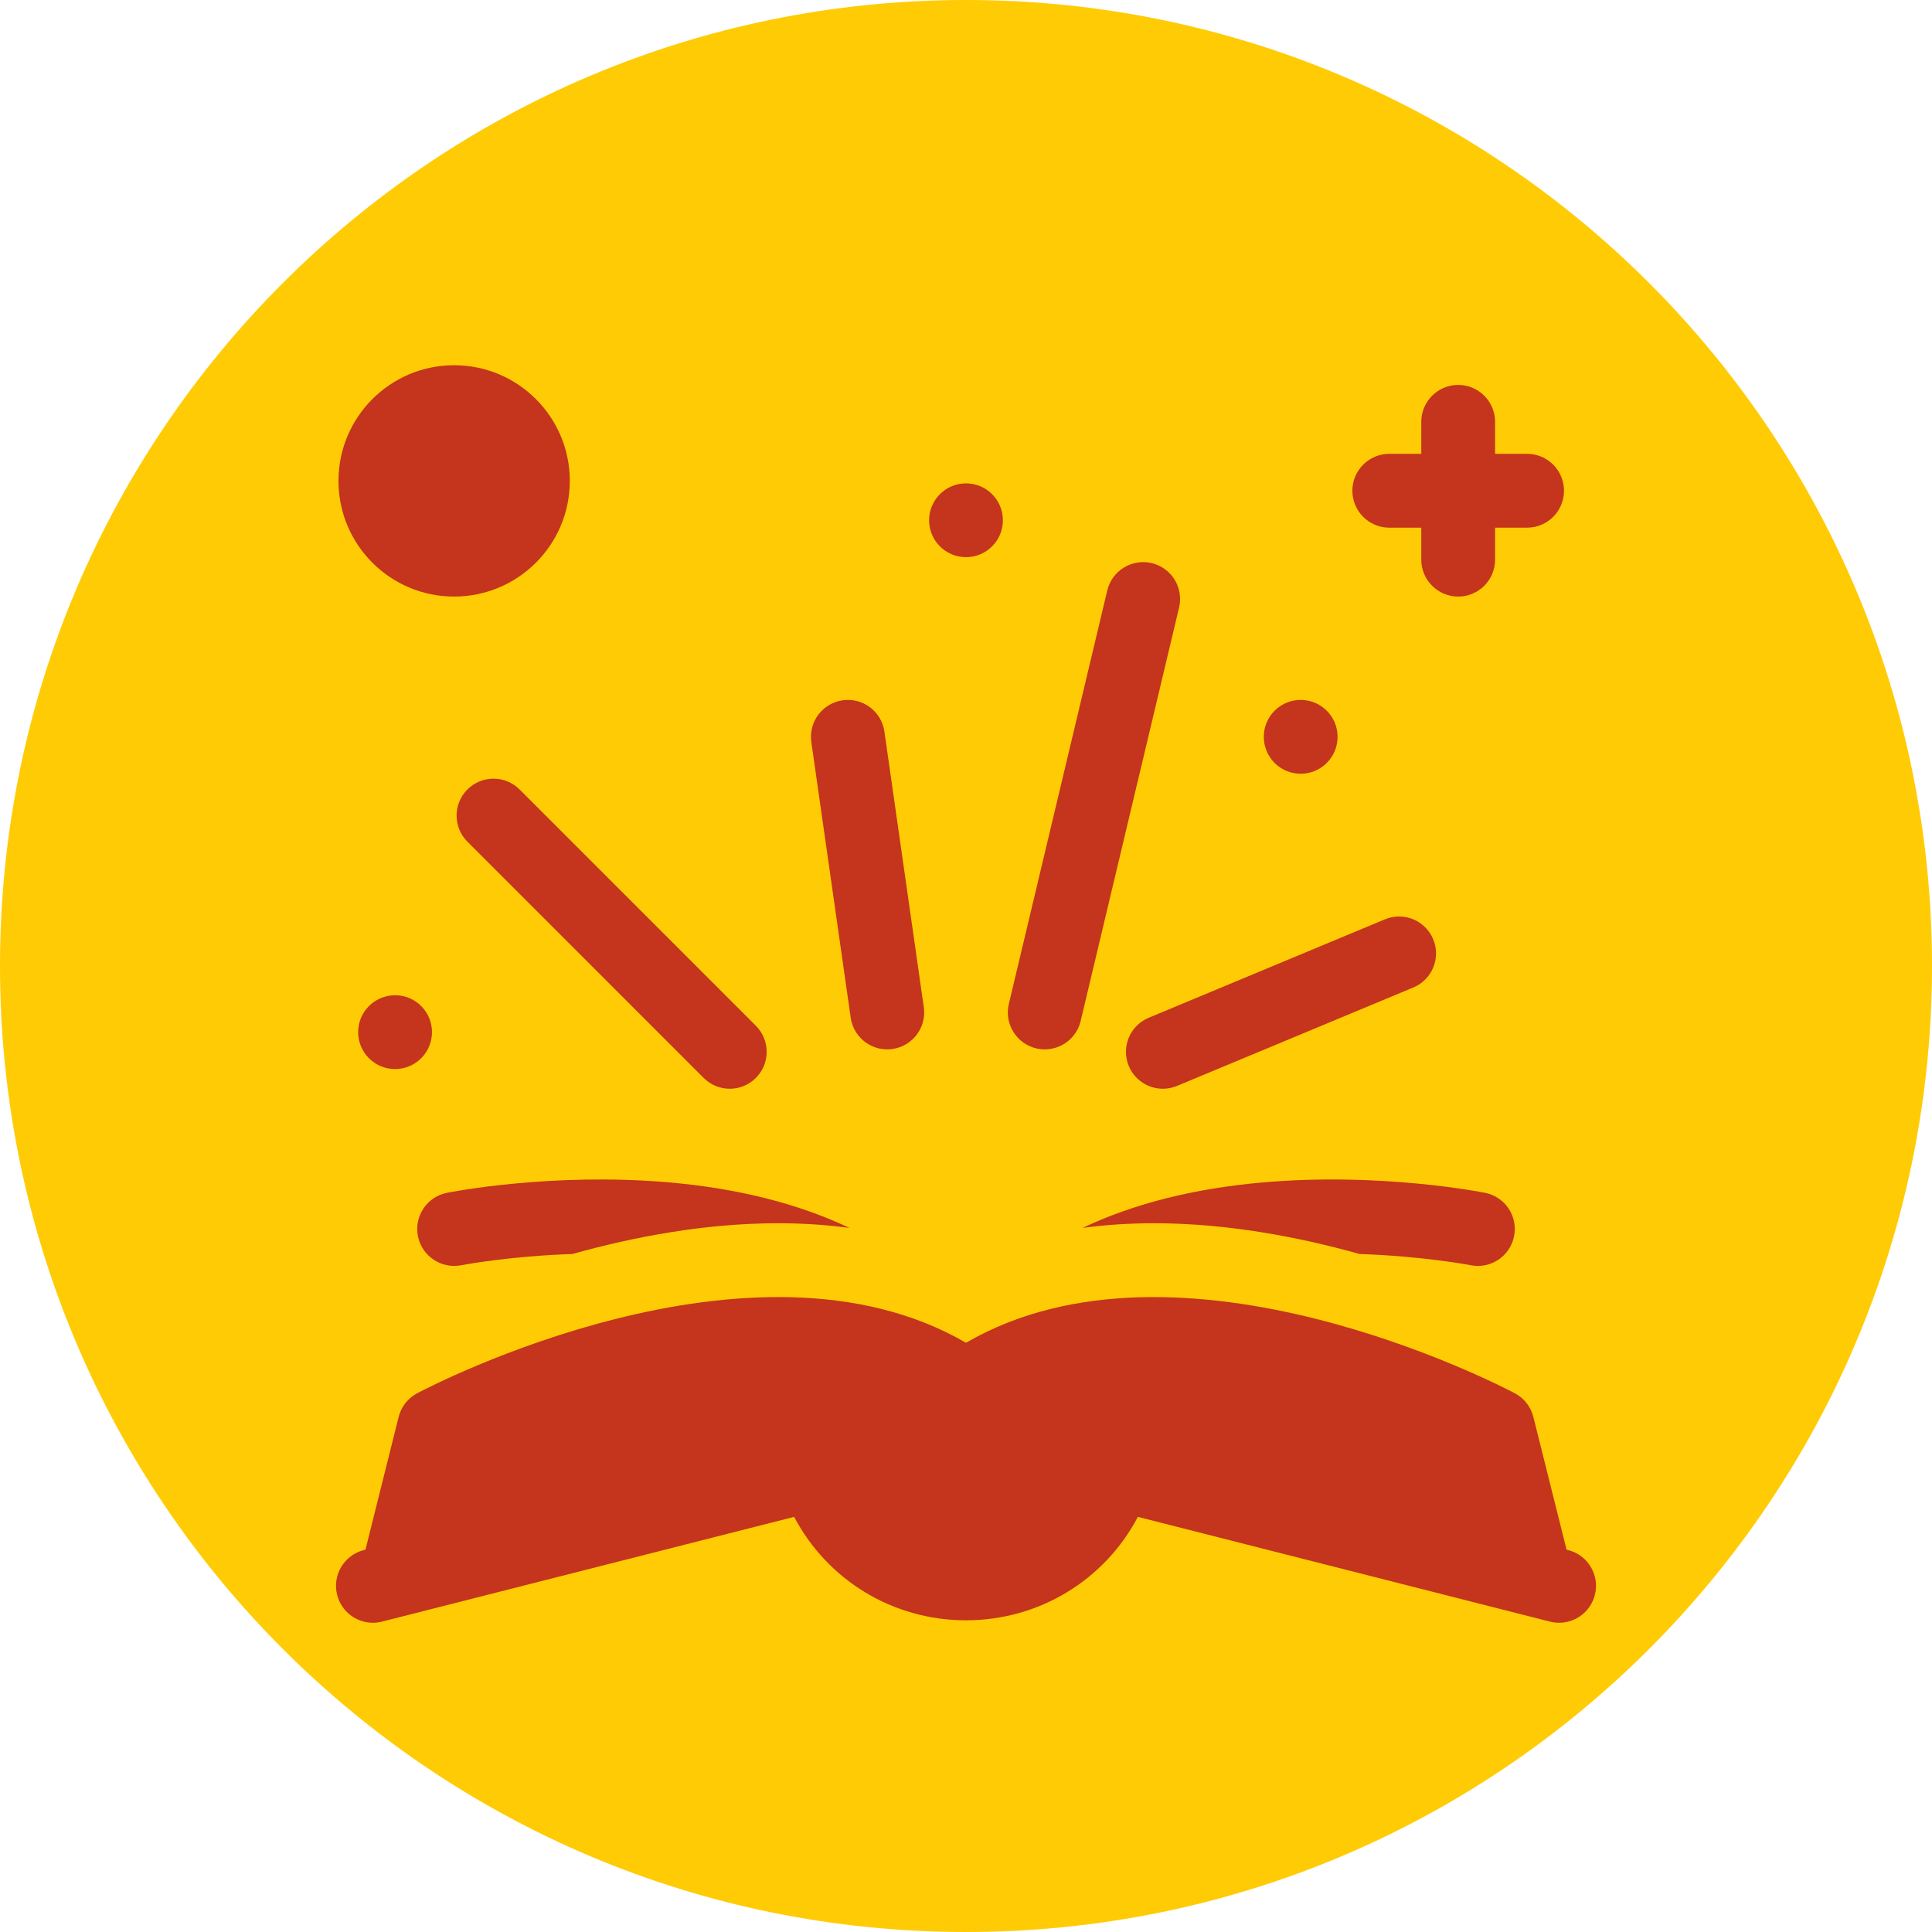 <svg width="69" height="69" viewBox="0 0 69 69" fill="none" xmlns="http://www.w3.org/2000/svg">
<path d="M34.5 69C53.554 69 69 53.554 69 34.5C69 15.446 53.554 0 34.5 0C15.446 0 0 15.446 0 34.5C0 53.554 15.446 69 34.5 69Z" fill="#FFCB05"/>
<g filter="url(#filter0_i)">
<path d="M56.006 54.36L55.949 54.345L54.763 49.605C54.672 49.242 54.432 48.934 54.101 48.759C53.601 48.495 42.132 42.524 34.5 46.956C26.868 42.523 15.399 48.494 14.899 48.759C14.568 48.934 14.328 49.242 14.237 49.605L13.052 54.345L12.994 54.36C12.288 54.539 11.862 55.256 12.041 55.962C12.193 56.559 12.729 56.956 13.318 56.956C13.425 56.956 13.534 56.943 13.643 56.915L28.362 53.174C29.546 55.424 31.88 56.868 34.5 56.868C37.12 56.868 39.454 55.425 40.638 53.174L55.356 56.915C55.465 56.943 55.575 56.956 55.682 56.956C56.271 56.956 56.807 56.559 56.959 55.962C57.138 55.256 56.712 54.539 56.006 54.36Z" fill="#C5341C"/>
<path d="M16.477 44.186C16.523 44.177 18.17 43.863 20.445 43.785C22.651 43.167 25.198 42.687 27.792 42.687H27.794H27.794C28.672 42.687 29.519 42.744 30.337 42.854C28.522 41.992 26.363 41.443 23.892 41.228C19.708 40.865 16.111 41.57 15.96 41.601C15.247 41.743 14.784 42.437 14.926 43.151C15.069 43.864 15.762 44.328 16.477 44.186Z" fill="#C5341C"/>
<path d="M41.206 42.687C43.8 42.687 46.348 43.167 48.553 43.785C50.829 43.863 52.477 44.177 52.523 44.186C53.237 44.329 53.931 43.866 54.074 43.152C54.217 42.438 53.754 41.743 53.039 41.601C52.888 41.571 49.291 40.864 45.108 41.229C42.637 41.444 40.478 41.992 38.663 42.854C39.481 42.744 40.328 42.687 41.206 42.687Z" fill="#C5341C"/>
<path d="M49.617 17.845H50.76V18.988C50.76 19.715 51.35 20.306 52.078 20.306C52.806 20.306 53.396 19.715 53.396 18.988V17.845H54.539C55.267 17.845 55.857 17.255 55.857 16.527C55.857 15.799 55.267 15.208 54.539 15.208H53.396V14.066C53.396 13.338 52.806 12.747 52.078 12.747C51.35 12.747 50.76 13.338 50.76 14.066V15.208H49.617C48.889 15.208 48.299 15.799 48.299 16.527C48.299 17.255 48.889 17.845 49.617 17.845Z" fill="#C5341C"/>
<path d="M41.532 37.884C41.701 37.884 41.873 37.851 42.038 37.782L50.476 34.267C51.148 33.987 51.466 33.215 51.185 32.543C50.905 31.871 50.133 31.553 49.462 31.833L41.024 35.349C40.352 35.629 40.034 36.4 40.314 37.072C40.525 37.579 41.015 37.884 41.532 37.884Z" fill="#C5341C"/>
<path d="M37.007 36.442C37.11 36.466 37.212 36.478 37.313 36.478C37.91 36.478 38.451 36.07 38.595 35.465L42.11 20.699C42.279 19.991 41.842 19.28 41.133 19.111C40.425 18.943 39.714 19.38 39.545 20.088L36.03 34.854C35.861 35.562 36.299 36.273 37.007 36.442Z" fill="#C5341C"/>
<path d="M30.382 35.346C30.476 36.003 31.04 36.478 31.686 36.478C31.748 36.478 31.811 36.473 31.874 36.464C32.595 36.361 33.096 35.694 32.993 34.973L31.586 25.129C31.483 24.408 30.815 23.907 30.095 24.01C29.374 24.113 28.873 24.781 28.976 25.502L30.382 35.346Z" fill="#C5341C"/>
<path d="M16.693 27.196C16.178 27.71 16.178 28.545 16.693 29.06L25.13 37.498C25.388 37.755 25.725 37.884 26.063 37.884C26.4 37.884 26.737 37.755 26.995 37.498C27.51 36.983 27.51 36.148 26.995 35.633L18.557 27.196C18.043 26.681 17.208 26.681 16.693 27.196Z" fill="#C5341C"/>
<path d="M46.453 26.634C47.181 26.634 47.771 26.044 47.771 25.315C47.771 24.587 47.181 23.997 46.453 23.997C45.725 23.997 45.135 24.587 45.135 25.315C45.135 26.044 45.725 26.634 46.453 26.634Z" fill="#C5341C"/>
<path d="M34.5 18.899C35.228 18.899 35.818 18.309 35.818 17.581C35.818 16.853 35.228 16.263 34.5 16.263C33.772 16.263 33.182 16.853 33.182 17.581C33.182 18.309 33.772 18.899 34.5 18.899Z" fill="#C5341C"/>
<path d="M14.11 37.181C14.838 37.181 15.428 36.59 15.428 35.862C15.428 35.134 14.838 34.544 14.11 34.544C13.382 34.544 12.791 35.134 12.791 35.862C12.791 36.59 13.382 37.181 14.11 37.181Z" fill="#C5341C"/>
<path d="M16.219 20.306C18.5 20.306 20.35 18.456 20.35 16.175C20.35 13.894 18.5 12.044 16.219 12.044C13.938 12.044 12.088 13.894 12.088 16.175C12.088 18.456 13.938 20.306 16.219 20.306Z" fill="#C5341C"/>
</g>
<defs>
<filter id="filter0_i" x="12" y="12.044" width="45" height="45.912" filterUnits="userSpaceOnUse" color-interpolation-filters="sRGB">
<feFlood flood-opacity="0" result="BackgroundImageFix"/>
<feBlend mode="normal" in="SourceGraphic" in2="BackgroundImageFix" result="shape"/>
<feColorMatrix in="SourceAlpha" type="matrix" values="0 0 0 0 0 0 0 0 0 0 0 0 0 0 0 0 0 0 127 0" result="hardAlpha"/>
<feOffset dy="1"/>
<feGaussianBlur stdDeviation="0.5"/>
<feComposite in2="hardAlpha" operator="arithmetic" k2="-1" k3="1"/>
<feColorMatrix type="matrix" values="0 0 0 0 0 0 0 0 0 0 0 0 0 0 0 0 0 0 0.25 0"/>
<feBlend mode="normal" in2="shape" result="effect1_innerShadow"/>
</filter>
</defs>
</svg>
